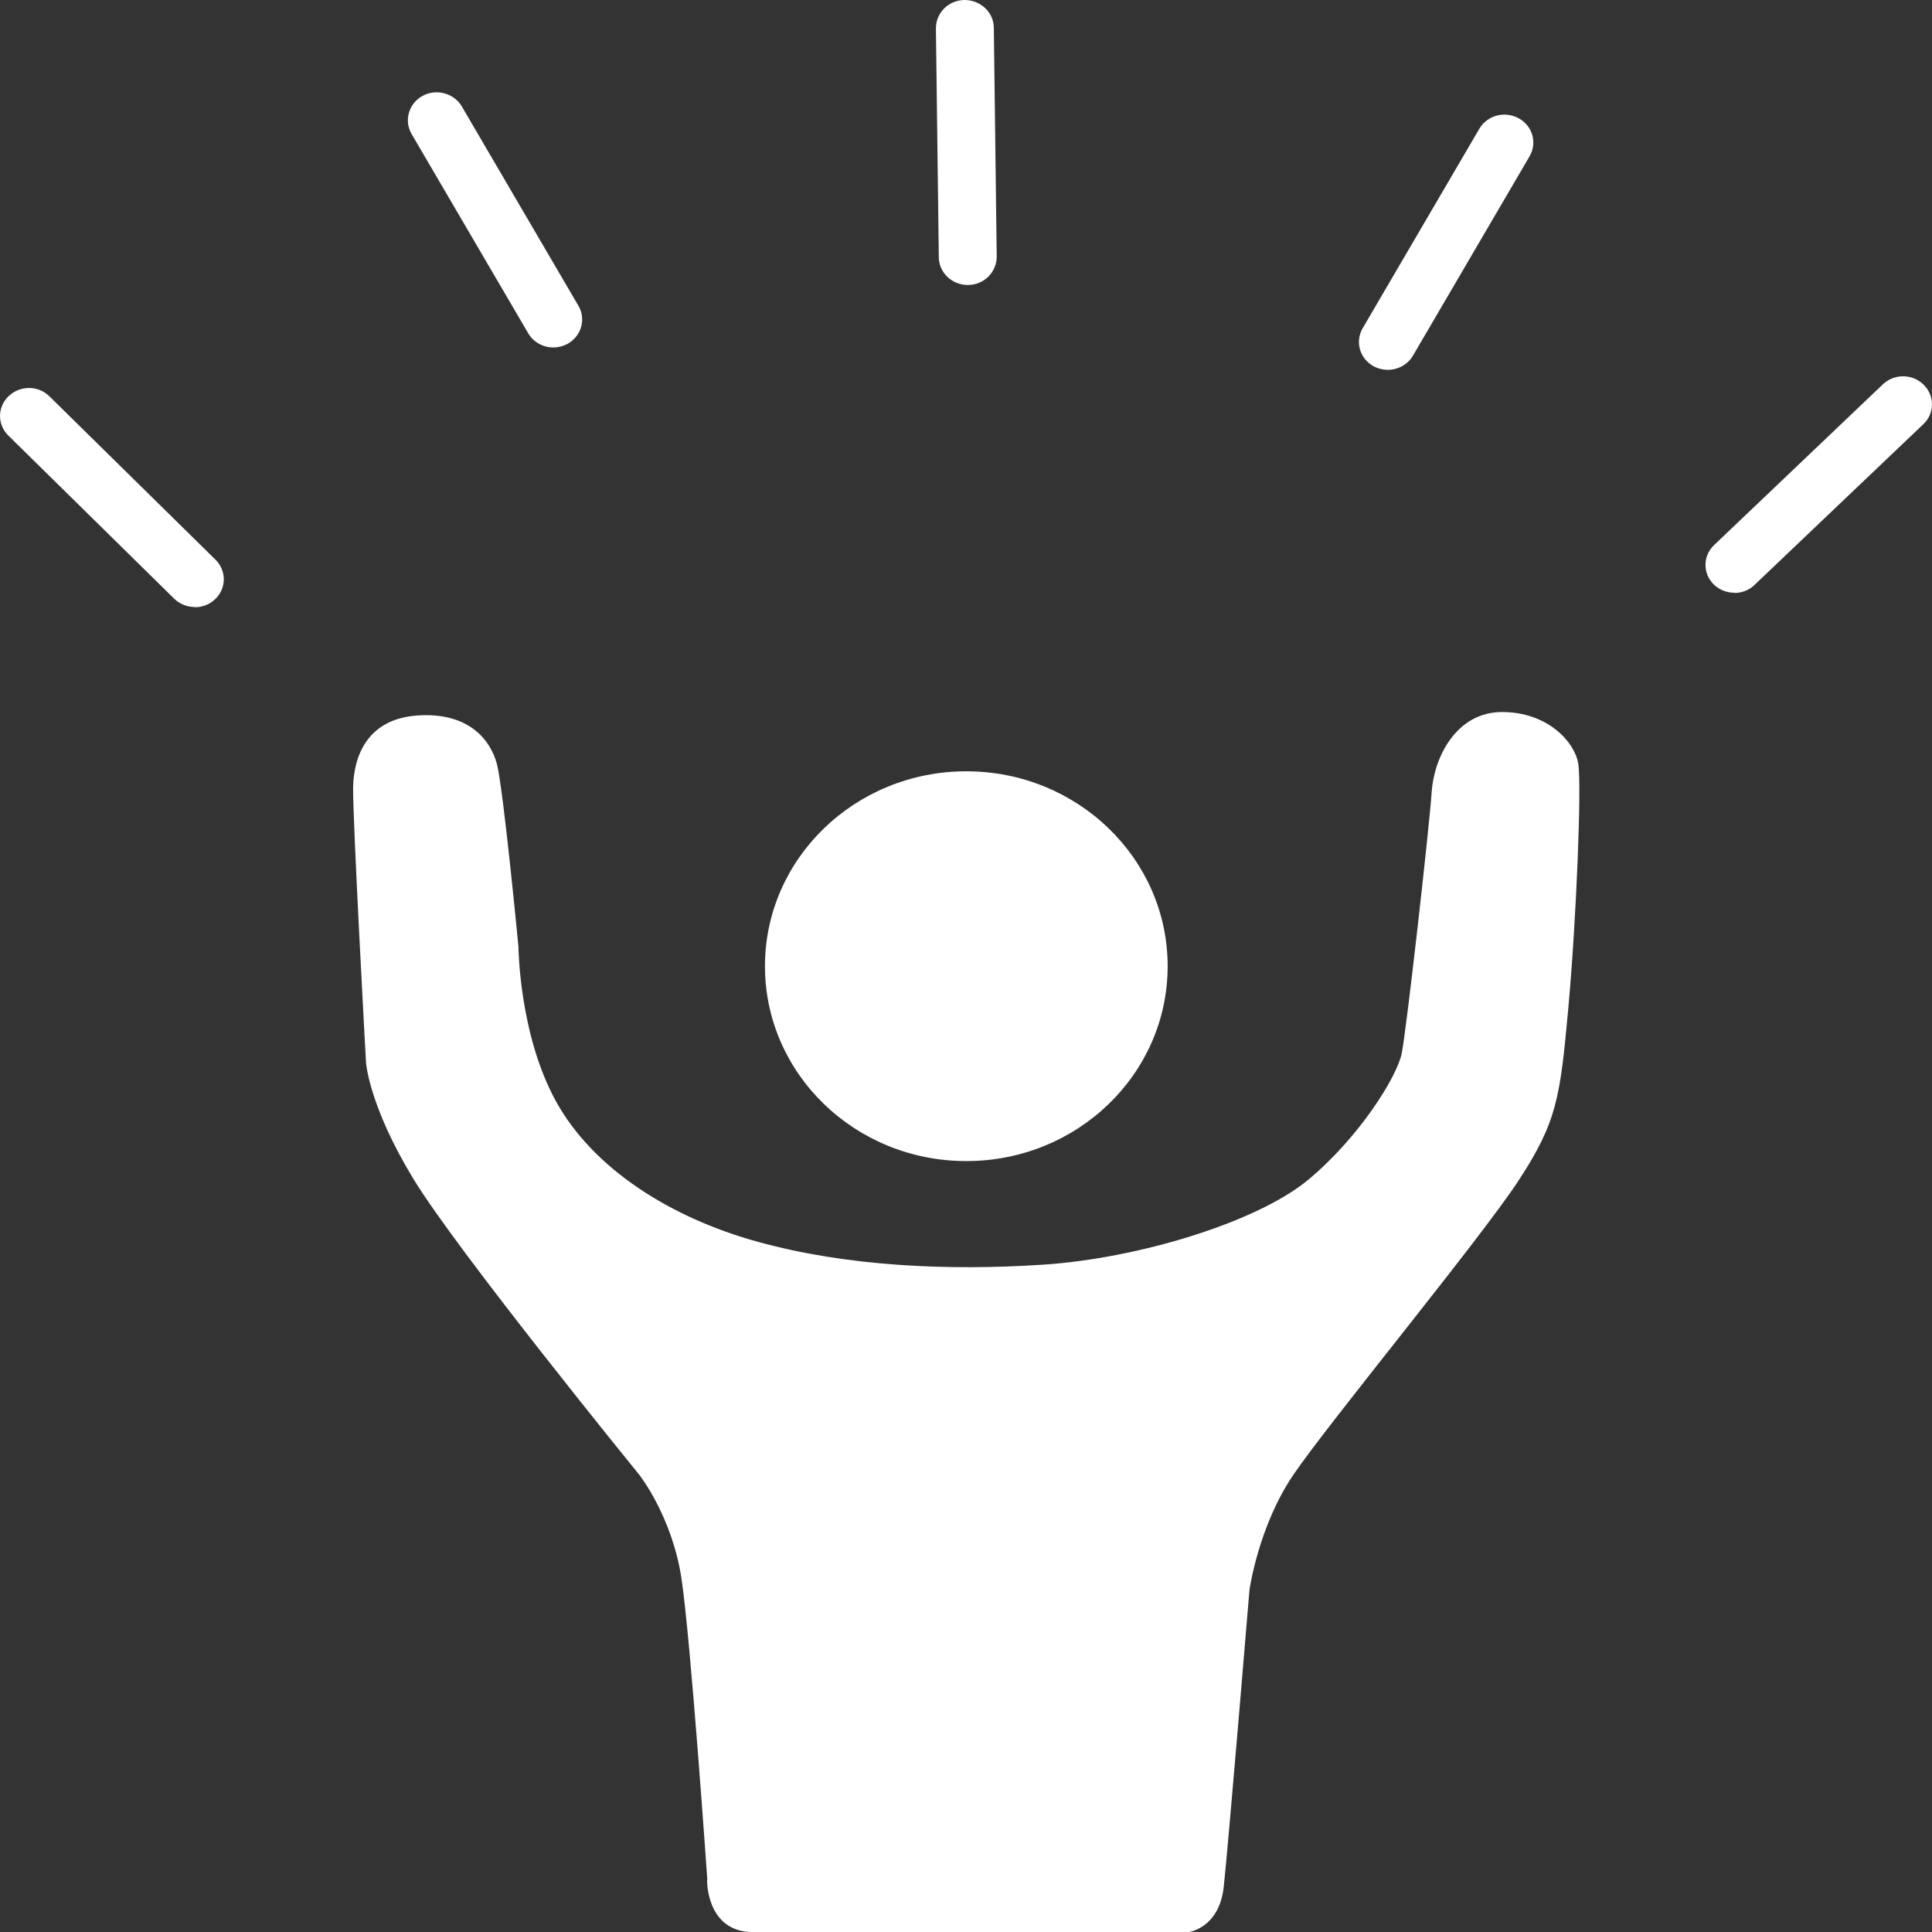 <svg width="40" height="40" viewBox="0 0 40 40" fill="none" xmlns="http://www.w3.org/2000/svg">
<rect x="0" y="0" width="40" height="40" fill="#333333" stroke="none"/>
<g clip-path="url(#clip0_1_106)">
<path d="M14.639 38.919C14.639 38.919 14.614 39.942 15.515 40H24.619C24.619 40 25.24 39.916 25.335 39.074C25.429 38.231 25.869 32.919 25.869 32.919C25.869 32.919 26.05 31.604 26.779 30.532C27.507 29.46 30.637 25.667 31.439 24.444C32.24 23.221 32.301 22.716 32.469 20.885C32.637 19.053 32.749 16.257 32.676 15.81C32.603 15.364 32.047 14.742 31.098 14.742C30.15 14.742 29.689 15.681 29.641 16.399C29.594 17.117 29.119 21.335 29.02 21.815C28.921 22.295 28.145 23.543 27.089 24.423C26.033 25.303 23.567 26.055 21.593 26.184C19.619 26.313 17.528 26.217 15.696 25.712C13.864 25.208 12.273 24.185 11.51 22.8C10.747 21.415 10.734 19.604 10.734 19.604C10.734 19.604 10.419 16.303 10.286 15.81C10.152 15.318 9.704 14.742 8.647 14.813C7.591 14.884 7.324 15.673 7.311 16.295C7.298 16.916 7.578 22.003 7.578 22.003C7.578 22.003 7.639 22.896 8.561 24.411C9.484 25.925 13.234 30.532 13.234 30.532C13.234 30.532 13.915 31.392 14.109 32.681C14.303 33.97 14.644 38.919 14.644 38.919H14.639Z" fill="white"/>
<path d="M20.006 24.039C22.309 24.039 24.175 22.233 24.175 20.004C24.175 17.776 22.309 15.969 20.006 15.969C17.704 15.969 15.838 17.776 15.838 20.004C15.838 22.233 17.704 24.039 20.006 24.039Z" fill="white"/>
<path d="M4.035 12.568C3.88 12.568 3.725 12.51 3.608 12.397L0.172 9.017C-0.06 8.788 -0.056 8.421 0.181 8.2C0.418 7.974 0.797 7.978 1.026 8.208L4.462 11.588C4.694 11.817 4.69 12.184 4.453 12.406C4.337 12.518 4.186 12.572 4.035 12.572V12.568Z" fill="white"/>
<path d="M20.037 5.9C19.709 5.9 19.442 5.646 19.437 5.329L19.377 0.588C19.377 0.267 19.636 0.004 19.968 0C20.3 0 20.571 0.25 20.576 0.572L20.636 5.312C20.636 5.633 20.377 5.896 20.045 5.9H20.037Z" fill="white"/>
<path d="M35.909 12.272C35.754 12.272 35.599 12.214 35.482 12.101C35.249 11.871 35.254 11.504 35.491 11.283L38.983 7.957C39.22 7.732 39.599 7.736 39.828 7.966C40.06 8.195 40.056 8.562 39.819 8.784L36.327 12.109C36.211 12.222 36.06 12.276 35.909 12.276V12.272Z" fill="white"/>
<path d="M28.732 7.657C28.632 7.657 28.529 7.632 28.438 7.582C28.15 7.423 28.05 7.073 28.214 6.793L30.628 2.666C30.792 2.387 31.154 2.291 31.443 2.449C31.732 2.608 31.831 2.958 31.667 3.238L29.253 7.365C29.141 7.553 28.938 7.657 28.732 7.657Z" fill="white"/>
<path d="M11.458 7.194C11.251 7.194 11.049 7.09 10.937 6.902L8.522 2.775C8.359 2.495 8.462 2.145 8.747 1.986C9.031 1.828 9.398 1.928 9.561 2.203L11.975 6.33C12.139 6.61 12.036 6.96 11.751 7.119C11.656 7.169 11.557 7.194 11.458 7.194Z" fill="white"/>
</g>
<defs>
<clipPath id="clip0_1_106">
<rect width="40" height="40" fill="white"/>
</clipPath>
</defs>
</svg>
